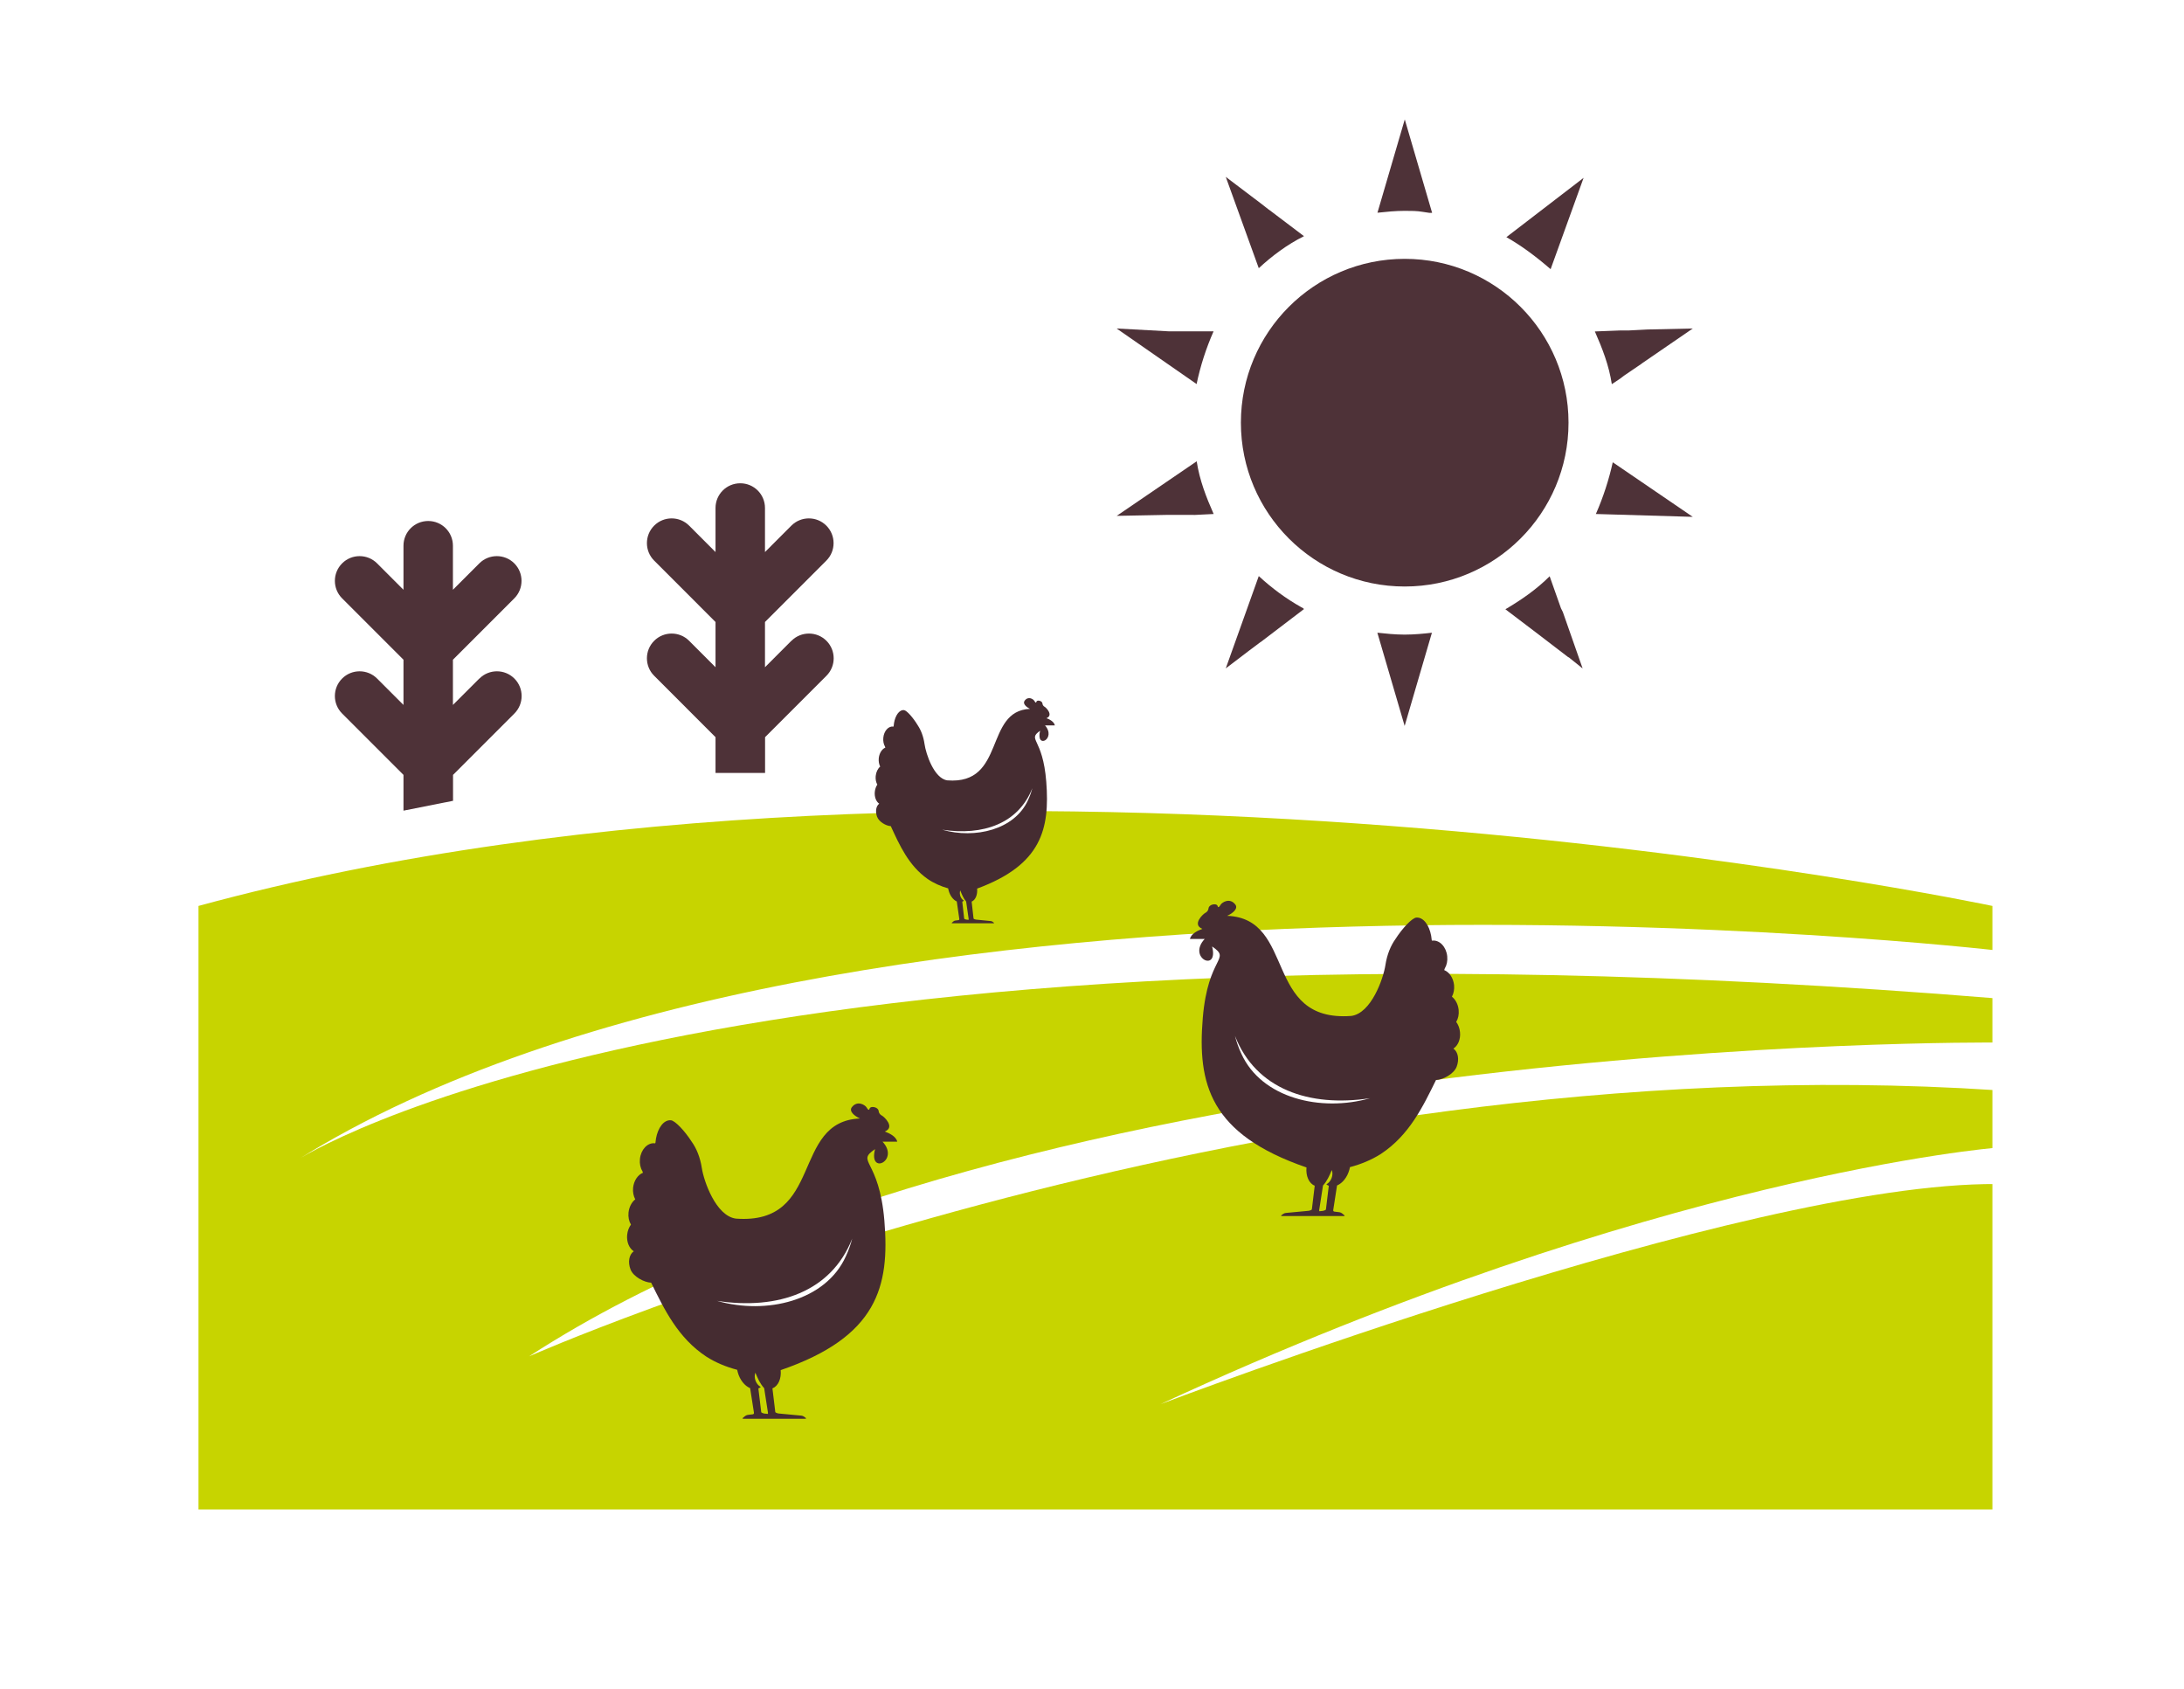 <svg width="97" height="75" viewBox="0 0 97 75" fill="none" xmlns="http://www.w3.org/2000/svg">
<g filter="url(#filter0_d_7890_32397)">
<path d="M45.383 14.627L69.983 18.447L81.326 24.383L91.458 34.747L91.896 63.472L87.202 68H6.942L3 62.759V34.323L11.111 30.77L12.603 20.131L18.561 17.427L24.607 18.455L30.233 16.202L36.025 16.78L45.383 14.627Z" fill="white"/>
<path d="M7.816 37.228V64.028H87.49V37.228C87.49 37.228 42.64 27.747 7.816 37.228Z" fill="#C7D400"/>
<path d="M87.688 39.205C87.688 39.205 36.586 33.273 12.188 48.519C12.188 48.519 30.312 36.659 87.688 41.336V39.205Z" fill="white"/>
<path d="M87.687 43.295C87.687 43.295 44.595 42.867 22.498 57.229C22.498 57.229 54.194 43.203 87.687 45.413V43.291V43.295Z" fill="white"/>
<path d="M87.687 47.963C87.687 47.963 72.559 49.153 50.545 59.351C50.545 59.351 76.461 49.49 87.687 49.578V47.963Z" fill="white"/>
<path d="M20.289 27.131L19.116 28.303V26.295L21.842 23.57C22.27 23.141 22.27 22.445 21.842 22.016C21.413 21.588 20.717 21.588 20.289 22.016L19.116 23.189V21.233C19.116 20.625 18.626 20.135 18.018 20.135C17.41 20.135 16.92 20.625 16.92 21.233V23.189L15.748 22.016C15.319 21.588 14.623 21.588 14.195 22.016C13.766 22.445 13.766 23.141 14.195 23.57L16.92 26.295V28.303L15.748 27.131C15.319 26.702 14.623 26.702 14.195 27.131C13.766 27.559 13.766 28.255 14.195 28.684L16.92 31.409V32.997L19.121 32.56V31.409L21.846 28.684C22.275 28.255 22.275 27.559 21.846 27.131C21.417 26.702 20.722 26.702 20.293 27.131H20.289Z" fill="#4E3238"/>
<path d="M34.148 25.455L32.976 26.628V24.62L35.701 21.894C36.13 21.465 36.13 20.77 35.701 20.341C35.272 19.912 34.577 19.912 34.148 20.341L32.976 21.514V19.558C32.976 18.95 32.486 18.46 31.878 18.46C31.269 18.46 30.779 18.95 30.779 19.558V21.514L29.607 20.341C29.178 19.912 28.483 19.912 28.054 20.341C27.625 20.77 27.625 21.465 28.054 21.894L30.779 24.62V26.628L29.607 25.455C29.178 25.026 28.483 25.026 28.054 25.455C27.625 25.884 27.625 26.58 28.054 27.008L30.779 29.734V31.322H32.98V29.734L35.706 27.008C36.134 26.58 36.134 25.884 35.706 25.455C35.277 25.026 34.581 25.026 34.152 25.455H34.148Z" fill="#4E3238"/>
<path d="M75.862 12.742L75.223 10.546L71.911 8.603L71.316 4.81L69.509 3.415L65.69 3.791L62.978 1.07L60.694 1L57.824 3.551L54.036 2.942L52.146 4.229L51.323 7.978L47.898 9.715L47.128 11.867L48.668 15.384L46.918 18.801L47.557 20.993L50.868 22.935L51.459 26.728L53.266 28.128L57.089 27.752L59.797 30.469L62.081 30.539L64.951 27.988L68.744 28.601L70.629 27.31L71.452 23.561L74.877 21.828L75.652 19.676L74.112 16.159L75.862 12.742Z" fill="white"/>
<path d="M67.869 8.953L69.334 4.897L65.904 7.531C66.574 7.907 67.243 8.41 67.869 8.953Z" fill="#4E3238"/>
<path d="M69.877 19.824L74.182 19.951L70.629 17.527C70.463 18.28 70.209 19.076 69.877 19.828V19.824Z" fill="#4E3238"/>
<path d="M61.346 25.179C60.97 25.179 60.55 25.136 60.174 25.096L61.386 29.235L62.597 25.096C62.221 25.14 61.801 25.179 61.425 25.179" fill="#4E3238"/>
<path d="M61.389 23.044C65.407 23.044 68.664 19.787 68.664 15.769C68.664 11.751 65.407 8.494 61.389 8.494C57.37 8.494 54.113 11.751 54.113 15.769C54.113 19.787 57.37 23.044 61.389 23.044Z" fill="#4E3238"/>
<path d="M71.925 13.136L74.183 11.587L72.174 11.631L71.339 11.674H70.963L69.834 11.718C70.166 12.471 70.46 13.223 70.587 14.059L70.963 13.809L71.129 13.682L71.925 13.14V13.136Z" fill="#4E3238"/>
<path d="M68.666 26.181L69.291 26.684L68.412 24.177L68.329 24.011L67.826 22.589C67.239 23.176 66.57 23.635 65.861 24.055L67.239 25.101L68.661 26.19L68.666 26.181Z" fill="#4E3238"/>
<path d="M54.99 25.512L56.915 24.046L56.871 24.002L56.788 23.959C56.119 23.582 55.493 23.123 54.907 22.581L53.441 26.68L54.487 25.884L54.99 25.507V25.512Z" fill="#4E3238"/>
<path d="M52.023 19.868L52.903 19.824C52.57 19.072 52.277 18.32 52.15 17.484L48.598 19.907L50.816 19.864H52.028L52.023 19.868Z" fill="#4E3238"/>
<path d="M52.063 11.714H50.934L48.594 11.587L52.146 14.054C52.312 13.258 52.566 12.466 52.899 11.714H52.063Z" fill="#4E3238"/>
<path d="M55.366 6.319L54.99 6.026L53.441 4.854L54.907 8.909C55.493 8.366 56.163 7.863 56.915 7.487L55.366 6.315V6.319Z" fill="#4E3238"/>
<path d="M61.39 2.308L60.178 6.446C60.598 6.402 60.974 6.363 61.39 6.363C61.683 6.363 61.932 6.363 62.186 6.407L62.479 6.451H62.606L61.394 2.312L61.39 2.308Z" fill="#4E3238"/>
<path d="M38.194 47.695H38.85C38.795 47.456 38.489 47.316 38.295 47.247C38.775 47.056 38.26 46.584 38.178 46.544C38.092 46.503 38.03 46.421 38.025 46.339C38.019 46.257 37.929 46.165 37.772 46.156C37.615 46.148 37.609 46.266 37.609 46.266C37.609 46.266 37.581 46.334 37.486 46.173C37.42 46.066 37.079 45.849 36.834 46.165C36.698 46.341 36.936 46.553 37.198 46.667C34.122 46.789 35.604 51.402 31.685 51.113C30.797 50.996 30.258 49.453 30.168 48.852C30.095 48.381 29.929 47.987 29.719 47.695C29.42 47.228 28.989 46.765 28.799 46.746C28.48 46.717 28.221 47.083 28.136 47.551C28.124 47.62 28.115 47.687 28.11 47.75C28.104 47.757 28.097 47.765 28.094 47.772C28.087 47.772 28.079 47.77 28.072 47.767C27.754 47.738 27.463 48.051 27.422 48.466C27.401 48.67 27.443 48.861 27.532 49.006C27.539 49.032 27.548 49.054 27.556 49.077C27.332 49.165 27.152 49.424 27.118 49.742C27.099 49.937 27.138 50.116 27.214 50.258C27.056 50.381 26.942 50.595 26.915 50.843C26.894 51.046 26.936 51.234 27.023 51.378C26.935 51.499 26.873 51.655 26.855 51.829C26.822 52.147 26.945 52.433 27.148 52.563C26.94 52.706 26.876 53.045 27.007 53.377C27.134 53.693 27.61 53.946 27.92 53.958C28.503 55.141 29.108 56.411 30.375 57.244C30.781 57.504 31.263 57.702 31.742 57.827C31.749 57.863 31.756 57.9 31.767 57.936C31.86 58.28 32.078 58.542 32.316 58.641L32.486 59.733C32.493 59.767 32.47 59.797 32.433 59.802L32.21 59.829C32.175 59.834 32.124 59.855 32.097 59.877L31.996 59.959C31.97 59.981 31.977 60 32.011 60H34.768C34.804 59.998 34.809 59.98 34.782 59.959L34.707 59.904C34.678 59.884 34.627 59.863 34.592 59.861L33.588 59.767C33.553 59.766 33.44 59.733 33.434 59.701L33.307 58.651C33.565 58.55 33.708 58.218 33.673 57.841C37.971 56.363 38.521 54.129 38.279 51.205C38.047 48.427 36.991 48.623 37.865 48.027C37.56 49.205 38.984 48.536 38.191 47.69V47.685L38.194 47.695ZM33.101 59.785L32.963 59.771C32.927 59.769 32.814 59.737 32.809 59.704L32.682 58.654C32.722 58.639 32.758 58.618 32.791 58.591C32.574 58.471 32.466 58.182 32.548 57.955C32.662 58.218 32.749 58.431 32.94 58.644L33.109 59.737C33.111 59.755 33.109 59.771 33.097 59.783H33.099L33.101 59.785Z" fill="#452C31"/>
<path d="M30.85 54.766C33.558 55.178 35.921 54.362 36.85 52C36.779 52.268 36.687 52.533 36.564 52.793C35.671 54.767 33.036 55.392 30.853 54.767H30.851L30.85 54.766Z" fill="white"/>
<path d="M45.413 29.211H45.85C45.813 29.04 45.609 28.94 45.48 28.891C45.8 28.754 45.456 28.417 45.402 28.389C45.344 28.36 45.303 28.301 45.3 28.242C45.296 28.184 45.236 28.118 45.131 28.112C45.026 28.105 45.023 28.19 45.023 28.19C45.023 28.19 45.004 28.239 44.94 28.124C44.897 28.047 44.669 27.892 44.506 28.118C44.415 28.244 44.574 28.395 44.748 28.477C42.698 28.564 43.686 31.858 41.074 31.652C40.481 31.569 40.122 30.466 40.062 30.038C40.013 29.7 39.903 29.42 39.763 29.211C39.563 28.877 39.276 28.546 39.149 28.533C38.937 28.512 38.764 28.773 38.707 29.108C38.699 29.157 38.693 29.205 38.69 29.25C38.686 29.255 38.681 29.261 38.679 29.266C38.674 29.266 38.669 29.265 38.665 29.262C38.453 29.241 38.258 29.465 38.231 29.762C38.217 29.907 38.245 30.044 38.304 30.147C38.309 30.166 38.315 30.182 38.321 30.198C38.171 30.261 38.051 30.445 38.029 30.673C38.016 30.812 38.042 30.94 38.092 31.041C37.987 31.129 37.911 31.282 37.893 31.459C37.879 31.604 37.907 31.739 37.965 31.841C37.906 31.928 37.865 32.039 37.853 32.164C37.831 32.391 37.913 32.595 38.049 32.688C37.91 32.79 37.867 33.032 37.955 33.269C38.039 33.495 38.356 33.676 38.563 33.684C38.952 34.529 39.355 35.437 40.2 36.031C40.47 36.217 40.792 36.359 41.111 36.448C41.116 36.473 41.121 36.5 41.128 36.526C41.19 36.771 41.335 36.958 41.494 37.029L41.607 37.809C41.612 37.834 41.596 37.855 41.572 37.858L41.423 37.878C41.4 37.882 41.366 37.896 41.348 37.912L41.281 37.971C41.263 37.987 41.268 38 41.29 38H43.129C43.152 37.999 43.156 37.985 43.138 37.971L43.088 37.932C43.069 37.917 43.035 37.902 43.011 37.901L42.342 37.834C42.318 37.833 42.243 37.809 42.239 37.786L42.155 37.036C42.327 36.964 42.422 36.727 42.398 36.458C45.264 35.402 45.63 33.806 45.469 31.718C45.315 29.733 44.611 29.874 45.194 29.448C44.99 30.289 45.939 29.812 45.41 29.207V29.203L45.413 29.211ZM42.017 37.846L41.925 37.836C41.901 37.835 41.826 37.812 41.823 37.789L41.738 37.039C41.765 37.028 41.788 37.013 41.811 36.994C41.666 36.908 41.594 36.702 41.648 36.539C41.725 36.727 41.782 36.879 41.91 37.032L42.023 37.812C42.024 37.825 42.023 37.836 42.015 37.845H42.016L42.017 37.846Z" fill="#452C31"/>
<path d="M40.85 33.844C42.655 34.119 44.23 33.575 44.85 32C44.803 32.179 44.741 32.356 44.659 32.529C44.064 33.845 42.307 34.261 40.852 33.845H40.851L40.85 33.844Z" fill="white"/>
<path d="M52.505 38.695H51.85C51.904 38.456 52.21 38.316 52.404 38.247C51.924 38.056 52.44 37.584 52.521 37.544C52.608 37.503 52.669 37.421 52.675 37.339C52.68 37.257 52.77 37.165 52.927 37.156C53.085 37.148 53.09 37.266 53.09 37.266C53.09 37.266 53.118 37.334 53.214 37.173C53.279 37.066 53.62 36.849 53.865 37.165C54.002 37.341 53.763 37.553 53.502 37.667C56.578 37.789 55.095 42.402 59.014 42.113C59.903 41.996 60.441 40.453 60.532 39.852C60.604 39.381 60.77 38.987 60.98 38.695C61.279 38.228 61.71 37.765 61.901 37.746C62.219 37.717 62.478 38.083 62.563 38.551C62.576 38.62 62.584 38.687 62.59 38.75C62.595 38.757 62.602 38.765 62.606 38.772C62.613 38.772 62.62 38.77 62.627 38.767C62.945 38.738 63.236 39.051 63.277 39.466C63.298 39.67 63.256 39.861 63.167 40.006C63.16 40.032 63.152 40.054 63.143 40.077C63.367 40.165 63.547 40.424 63.581 40.742C63.6 40.937 63.562 41.116 63.486 41.258C63.643 41.381 63.758 41.595 63.784 41.843C63.805 42.046 63.763 42.234 63.676 42.378C63.765 42.499 63.827 42.655 63.844 42.829C63.878 43.147 63.754 43.433 63.551 43.563C63.759 43.706 63.823 44.045 63.692 44.377C63.565 44.693 63.09 44.946 62.779 44.958C62.196 46.141 61.592 47.411 60.325 48.244C59.918 48.504 59.436 48.702 58.957 48.827C58.95 48.863 58.943 48.9 58.932 48.936C58.839 49.28 58.622 49.542 58.383 49.641L58.214 50.733C58.206 50.767 58.229 50.797 58.267 50.802L58.489 50.829C58.524 50.834 58.576 50.855 58.602 50.877L58.703 50.959C58.729 50.981 58.722 51 58.689 51H55.931C55.895 50.998 55.89 50.98 55.917 50.959L55.993 50.904C56.021 50.884 56.072 50.863 56.108 50.861L57.111 50.767C57.146 50.766 57.259 50.733 57.265 50.701L57.392 49.651C57.134 49.55 56.991 49.218 57.026 48.841C52.728 47.363 52.178 45.129 52.42 42.205C52.652 39.427 53.708 39.623 52.834 39.027C53.139 40.205 51.715 39.536 52.509 38.69V38.685L52.505 38.695ZM57.599 50.785L57.736 50.771C57.772 50.769 57.885 50.737 57.89 50.704L58.017 49.654C57.977 49.639 57.941 49.618 57.908 49.591C58.125 49.471 58.233 49.182 58.152 48.955C58.037 49.218 57.95 49.431 57.759 49.644L57.59 50.737C57.588 50.755 57.59 50.771 57.602 50.783H57.6L57.599 50.785Z" fill="#452C31"/>
<path d="M59.85 45.766C57.141 46.178 54.778 45.362 53.85 43C53.92 43.268 54.013 43.533 54.135 43.793C55.029 45.767 57.663 46.392 59.846 45.767H59.848L59.85 45.766Z" fill="white"/>
</g>
<defs>
<filter id="filter0_d_7890_32397" x="0" y="0" width="96.897" height="75" filterUnits="userSpaceOnUse" color-interpolation-filters="sRGB">
<feFlood flood-opacity="0" result="BackgroundImageFix"/>
<feColorMatrix in="SourceAlpha" type="matrix" values="0 0 0 0 0 0 0 0 0 0 0 0 0 0 0 0 0 0 127 0" result="hardAlpha"/>
<feOffset dx="1" dy="3"/>
<feGaussianBlur stdDeviation="2"/>
<feColorMatrix type="matrix" values="0 0 0 0 0 0 0 0 0 0 0 0 0 0 0 0 0 0 0.2 0"/>
<feBlend mode="normal" in2="BackgroundImageFix" result="effect1_dropShadow_7890_32397"/>
<feBlend mode="normal" in="SourceGraphic" in2="effect1_dropShadow_7890_32397" result="shape"/>
</filter>
</defs>
</svg>
